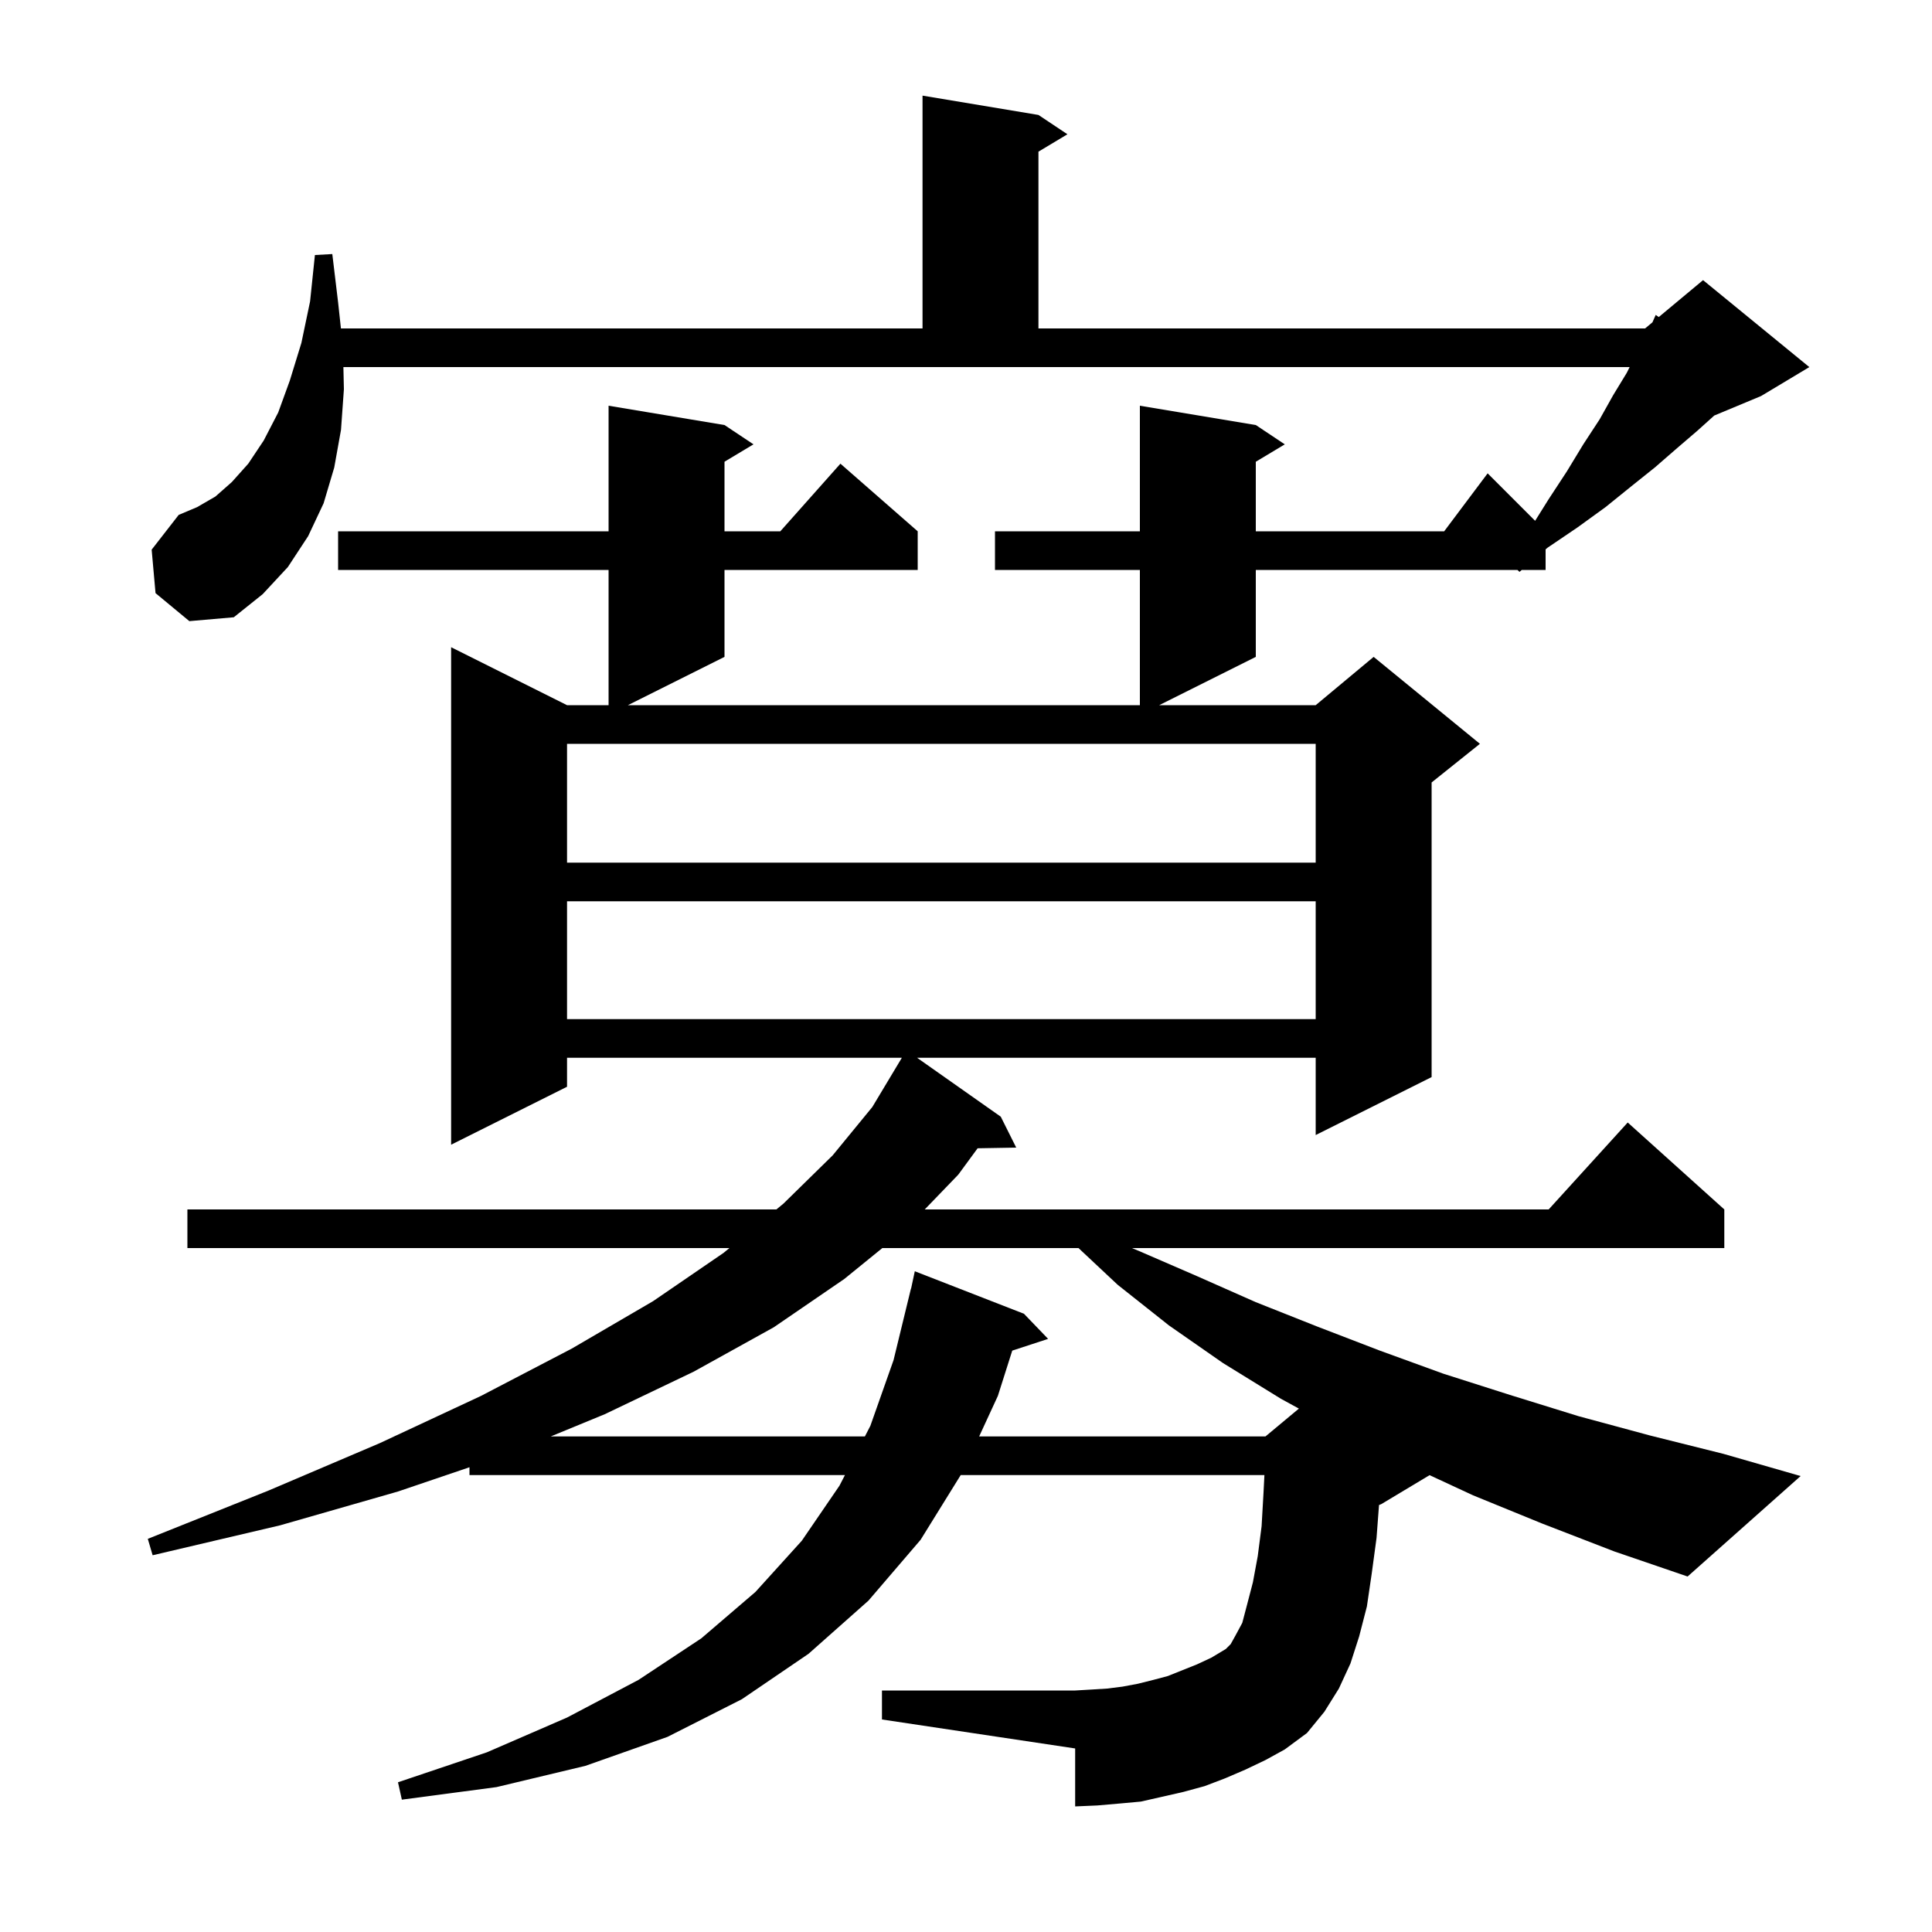 <svg xmlns="http://www.w3.org/2000/svg" xmlns:xlink="http://www.w3.org/1999/xlink" version="1.1" baseProfile="full" viewBox="0 0 200 200" width="200" height="200"><g fill="currentColor"><path d="M 159.6 157.7 L 152.5 154.8 L 147.988 152.707 L 143.0 155.7 L 142.755 155.802 L 142.5 159.2 L 142.0 162.9 L 141.5 166.3 L 140.7 169.4 L 139.8 172.2 L 138.6 174.8 L 137.1 177.2 L 135.3 179.4 L 133.0 181.1 L 131.0 182.2 L 128.9 183.2 L 126.8 184.1 L 124.7 184.9 L 122.5 185.5 L 118.1 186.5 L 115.9 186.7 L 113.6 186.9 L 111.3 187.0 L 111.3 181.0 L 91.3 178.0 L 91.3 175.0 L 111.3 175.0 L 113.0 174.9 L 114.6 174.8 L 116.2 174.6 L 117.8 174.3 L 119.4 173.9 L 120.9 173.5 L 123.9 172.3 L 125.4 171.6 L 126.9 170.7 L 127.4 170.2 L 127.9 169.3 L 128.6 168.0 L 129.1 166.1 L 129.7 163.8 L 130.2 161.1 L 130.6 158.0 L 130.8 154.5 L 130.892 152.7 L 99.452 152.7 L 95.3 159.4 L 89.9 165.7 L 83.7 171.2 L 76.8 175.9 L 69.1 179.8 L 60.6 182.8 L 51.4 185.0 L 41.6 186.3 L 41.2 184.5 L 50.4 181.4 L 58.7 177.8 L 66.1 173.9 L 72.6 169.6 L 78.2 164.8 L 83.0 159.5 L 86.9 153.8 L 87.468 152.7 L 48.6 152.7 L 48.6 151.889 L 41.2 154.4 L 29.0 157.9 L 15.8 161.0 L 15.3 159.3 L 27.8 154.3 L 39.3 149.4 L 49.8 144.5 L 59.2 139.6 L 67.6 134.7 L 74.9 129.7 L 75.508 129.2 L 19.4 129.2 L 19.4 125.2 L 80.371 125.2 L 81.1 124.6 L 86.2 119.6 L 90.3 114.6 L 93.3 109.6 L 93.356 109.5 L 58.7 109.5 L 58.7 112.5 L 46.7 118.5 L 46.7 67.0 L 58.7 73.0 L 63.0 73.0 L 63.0 59.0 L 35.0 59.0 L 35.0 55.0 L 63.0 55.0 L 63.0 42.0 L 75.0 44.0 L 78.0 46.0 L 75.0 47.8 L 75.0 55.0 L 80.778 55.0 L 87.0 48.0 L 95.0 55.0 L 95.0 59.0 L 75.0 59.0 L 75.0 68.0 L 65.0 73.0 L 118.0 73.0 L 118.0 59.0 L 103.0 59.0 L 103.0 55.0 L 118.0 55.0 L 118.0 42.0 L 130.0 44.0 L 133.0 46.0 L 130.0 47.8 L 130.0 55.0 L 149.5 55.0 L 154.0 49.0 L 158.915 53.915 L 160.3 51.7 L 162.2 48.8 L 163.9 46.0 L 165.6 43.4 L 167.0 40.9 L 168.4 38.6 L 168.7 38.0 L 35.548 38.0 L 35.6 40.3 L 35.3 44.5 L 34.6 48.4 L 33.5 52.1 L 31.9 55.5 L 29.8 58.7 L 27.2 61.5 L 24.2 63.9 L 19.6 64.3 L 16.1 61.4 L 15.7 56.9 L 18.5 53.3 L 20.4 52.5 L 22.3 51.4 L 24.0 49.9 L 25.7 48.0 L 27.3 45.6 L 28.8 42.7 L 30.0 39.4 L 31.2 35.5 L 32.1 31.2 L 32.6 26.4 L 34.4 26.3 L 35.0 31.3 L 35.293 34.0 L 95.5 34.0 L 95.5 9.9 L 107.5 11.9 L 110.5 13.9 L 107.5 15.7 L 107.5 34.0 L 170.3 34.0 L 171.059 33.368 L 171.4 32.6 L 171.716 32.82 L 176.3 29.0 L 187.3 38.0 L 182.3 41.0 L 177.459 43.017 L 175.7 44.6 L 173.6 46.4 L 171.3 48.4 L 168.8 50.4 L 166.2 52.5 L 163.3 54.6 L 160.2 56.7 L 160.0 56.872 L 160.0 59.0 L 157.532 59.0 L 157.3 59.2 L 157.083 59.0 L 130.0 59.0 L 130.0 68.0 L 120.0 73.0 L 136.2 73.0 L 142.2 68.0 L 153.2 77.0 L 148.2 81.0 L 148.2 111.5 L 136.2 117.5 L 136.2 109.5 L 94.936 109.5 L 103.6 115.6 L 105.2 118.8 L 101.203 118.869 L 99.2 121.6 L 95.729 125.2 L 160.318 125.2 L 168.5 116.2 L 178.5 125.2 L 178.5 129.2 L 117.18 129.2 L 117.9 129.5 L 123.9 132.1 L 130.0 134.8 L 136.3 137.3 L 142.8 139.8 L 149.4 142.2 L 156.3 144.4 L 163.4 146.6 L 170.8 148.6 L 178.4 150.5 L 186.4 152.8 L 174.7 163.2 L 167.1 160.6 Z M 91.338 129.2 L 87.4 132.4 L 80.1 137.4 L 71.8 142.0 L 62.6 146.4 L 57.014 148.7 L 89.532 148.7 L 90.1 147.6 L 92.5 140.8 L 94.3 133.4 L 94.314 133.403 L 94.7 131.6 L 106.0 136.0 L 108.5 138.6 L 104.788 139.815 L 103.3 144.5 L 101.362 148.7 L 131.0 148.7 L 134.46 145.817 L 132.6 144.8 L 126.6 141.1 L 121.0 137.2 L 115.7 133.0 L 111.647 129.2 Z M 58.7 93.3 L 58.7 105.5 L 136.2 105.5 L 136.2 93.3 Z M 58.7 77.0 L 58.7 89.3 L 136.2 89.3 L 136.2 77.0 Z "/></g></svg>
